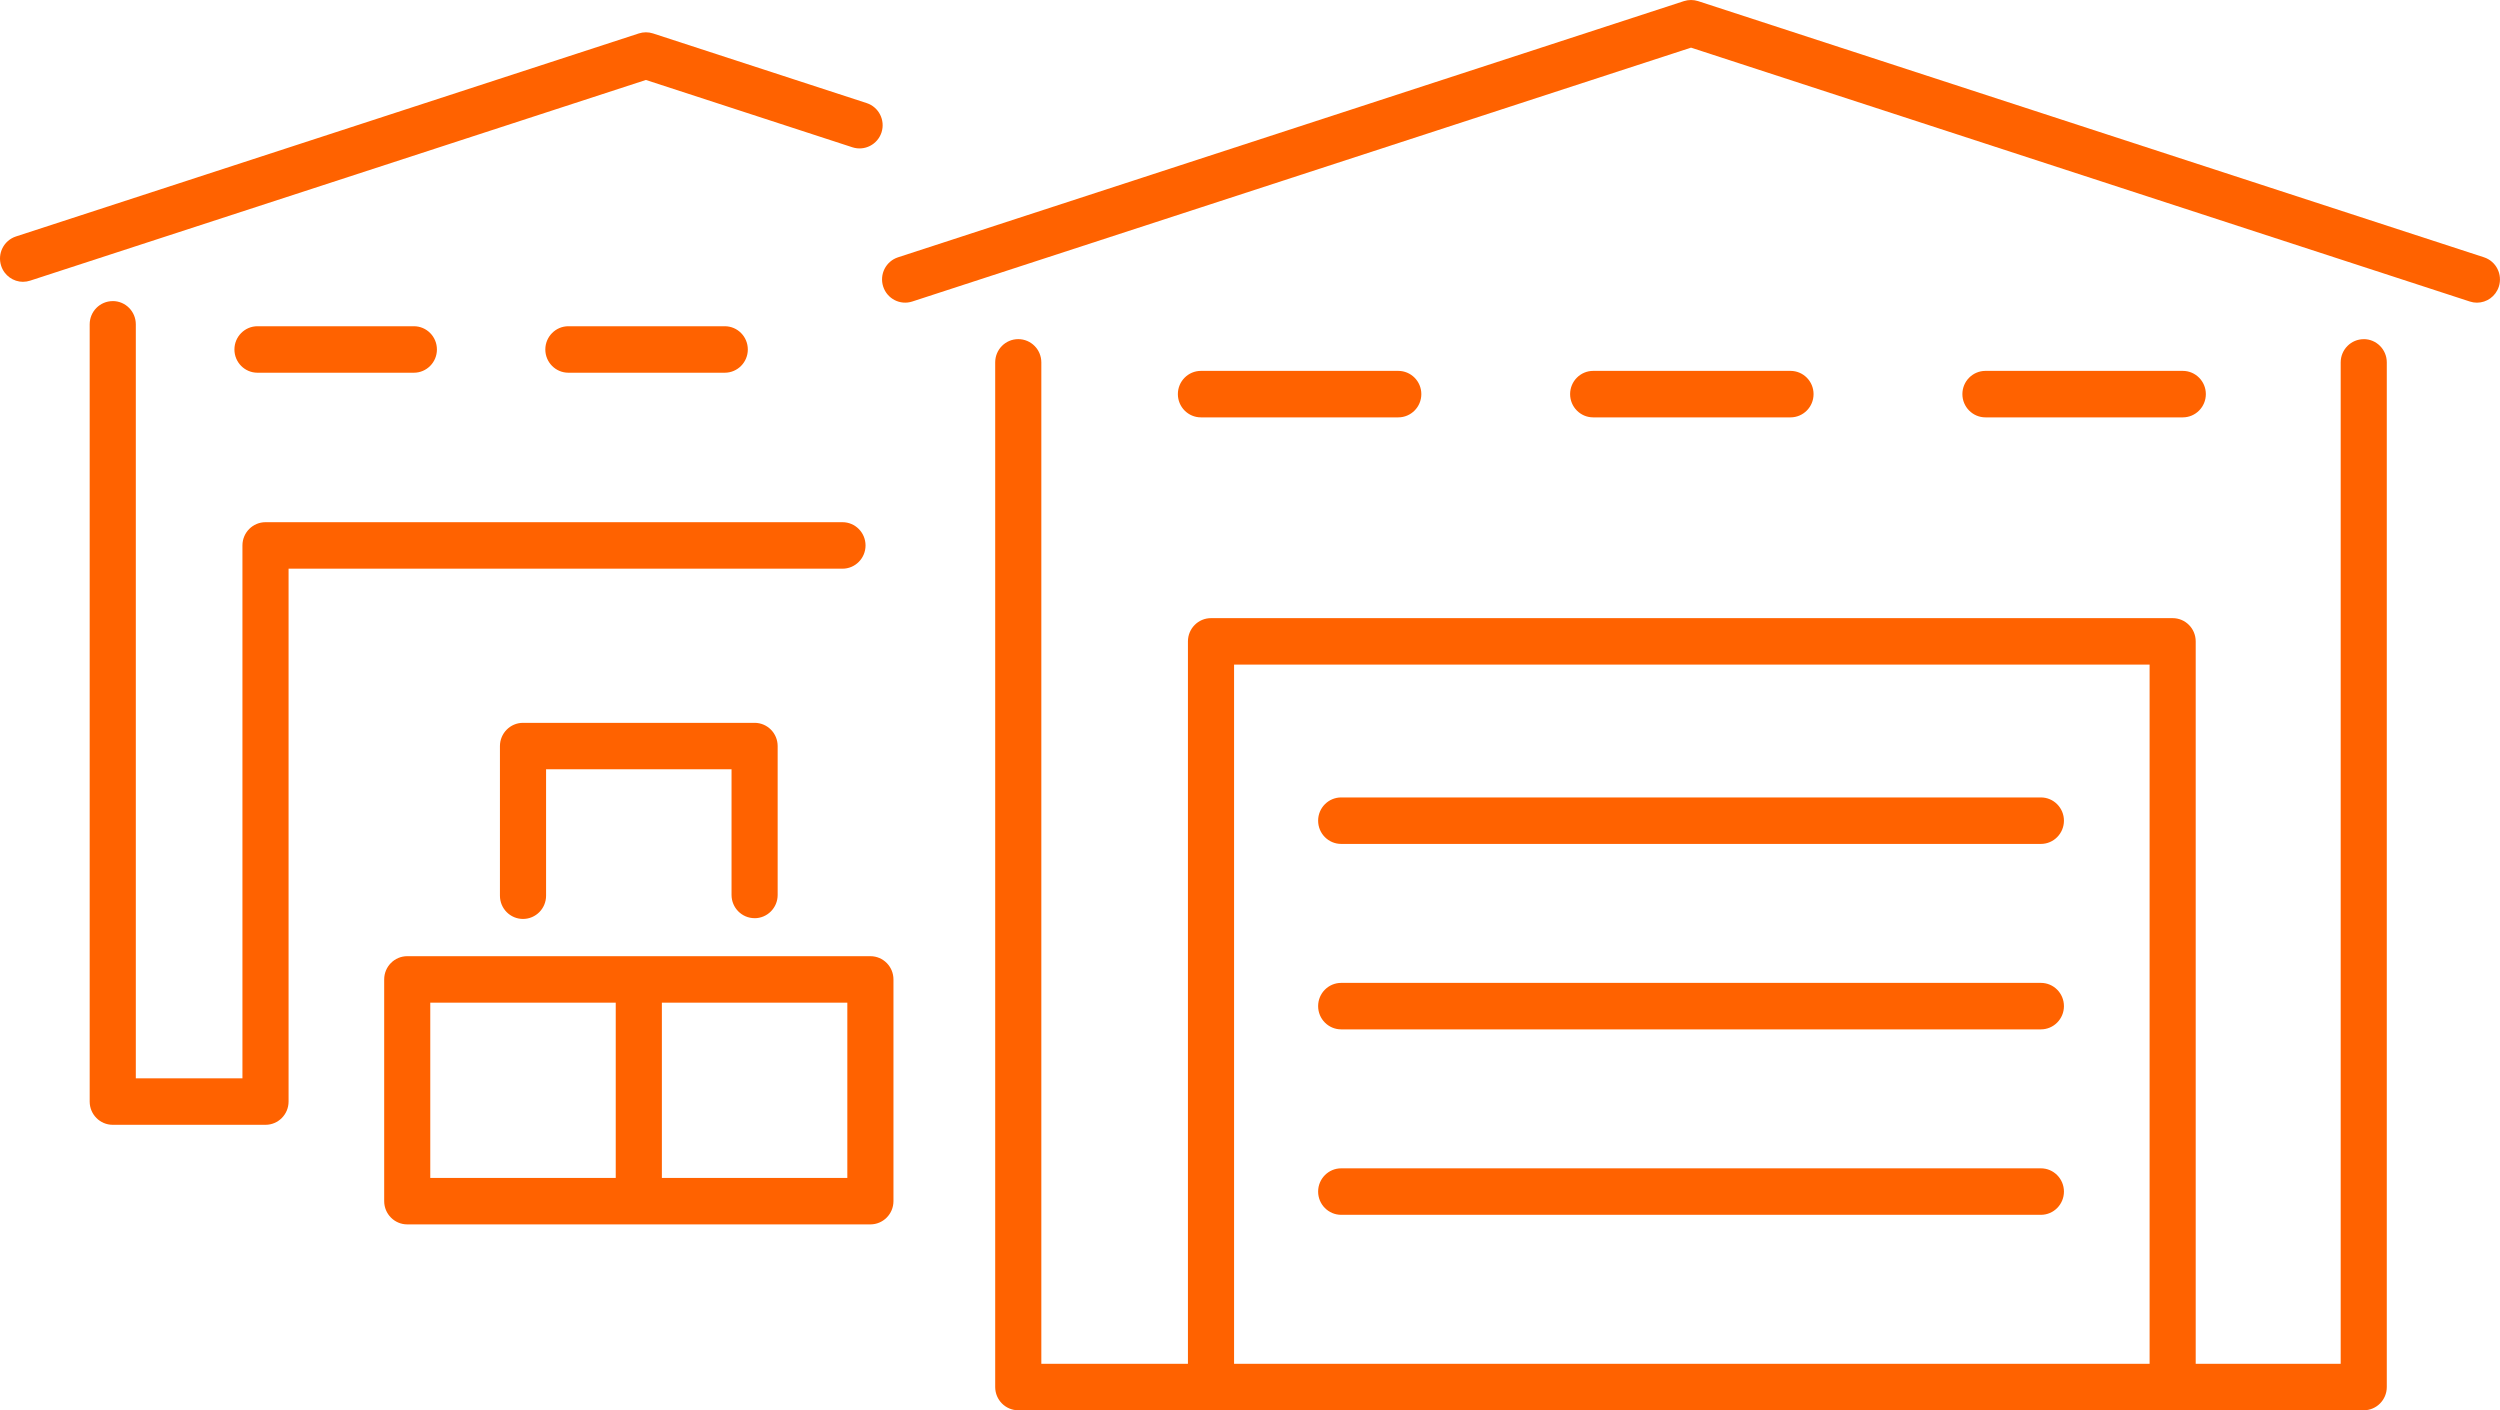<svg width="156" height="88" viewBox="0 0 156 88" fill="none" xmlns="http://www.w3.org/2000/svg">
<g clip-path="url(#clip0_2112_11539)">
<path d="M155.003 16.056L105.962 0.07C105.675 -0.023 105.364 -0.023 105.077 0.07L56.037 16.056C55.279 16.304 54.865 17.119 55.111 17.882C55.357 18.643 56.166 19.061 56.924 18.815L105.52 2.973L154.118 18.815C154.264 18.863 154.413 18.887 154.56 18.887C155.169 18.887 155.732 18.496 155.928 17.882C156.172 17.121 155.758 16.304 155.003 16.056Z" fill="#FF6200"/>
<path d="M87.251 26.044C88.045 26.044 88.691 25.395 88.691 24.593C88.691 23.791 88.045 23.143 87.251 23.143H74.939C74.144 23.143 73.499 23.793 73.499 24.593C73.499 25.393 74.142 26.044 74.939 26.044H87.251Z" fill="#FF6200"/>
<path d="M111.727 26.044C112.521 26.044 113.166 25.395 113.166 24.593C113.166 23.791 112.521 23.143 111.727 23.143H99.414C98.62 23.143 97.975 23.793 97.975 24.593C97.975 25.393 98.62 26.044 99.414 26.044H111.727Z" fill="#FF6200"/>
<path d="M136.205 26.044C136.999 26.044 137.645 25.395 137.645 24.593C137.645 23.791 136.999 23.143 136.205 23.143H123.893C123.098 23.143 122.453 23.793 122.453 24.593C122.453 25.393 123.098 26.044 123.893 26.044H136.205Z" fill="#FF6200"/>
<path d="M147.499 21.164C146.705 21.164 146.059 21.814 146.059 22.615V85.102H137.012V40.023C137.012 39.222 136.369 38.572 135.573 38.572H75.567C74.772 38.572 74.127 39.222 74.127 40.023V85.102H64.979V22.613C64.979 21.812 64.335 21.162 63.539 21.162C62.743 21.162 62.1 21.812 62.1 22.613V86.55C62.1 87.351 62.743 88.001 63.539 88.001H147.497C148.291 88.001 148.936 87.351 148.936 86.55V22.613C148.936 21.812 148.291 21.162 147.497 21.162L147.499 21.164ZM77.006 41.473H134.135V85.102H77.006V41.473Z" fill="#FF6200"/>
<path d="M83.691 52.661H127.351C128.145 52.661 128.79 52.011 128.79 51.21C128.79 50.41 128.145 49.76 127.351 49.76H83.691C82.896 49.76 82.251 50.408 82.251 51.21C82.251 52.013 82.896 52.661 83.691 52.661Z" fill="#FF6200"/>
<path d="M127.351 61.332H83.691C82.896 61.332 82.251 61.98 82.251 62.782C82.251 63.585 82.896 64.233 83.691 64.233H127.351C128.145 64.233 128.79 63.585 128.79 62.782C128.79 61.98 128.145 61.332 127.351 61.332Z" fill="#FF6200"/>
<path d="M127.351 72.904H83.691C82.896 72.904 82.251 73.555 82.251 74.355C82.251 75.155 82.896 75.805 83.691 75.805H127.351C128.145 75.805 128.79 75.155 128.79 74.355C128.79 73.555 128.145 72.904 127.351 72.904Z" fill="#FF6200"/>
<path d="M1.439 17.584C1.586 17.584 1.735 17.56 1.882 17.512L40.304 4.989L53.195 9.192C53.95 9.436 54.761 9.021 55.008 8.259C55.251 7.498 54.837 6.681 54.082 6.433L40.748 2.086C40.461 1.992 40.151 1.992 39.864 2.086L0.997 14.755C0.239 15.003 -0.175 15.818 0.071 16.582C0.267 17.195 0.833 17.586 1.439 17.586V17.584Z" fill="#FF6200"/>
<path d="M25.825 23.258C26.619 23.258 27.264 22.608 27.264 21.808C27.264 21.008 26.621 20.357 25.825 20.357H16.067C15.273 20.357 14.628 21.008 14.628 21.808C14.628 22.608 15.271 23.258 16.067 23.258H25.825Z" fill="#FF6200"/>
<path d="M45.225 23.258C46.019 23.258 46.664 22.608 46.664 21.808C46.664 21.008 46.021 20.357 45.225 20.357H35.468C34.674 20.357 34.028 21.008 34.028 21.808C34.028 22.608 34.672 23.258 35.468 23.258H45.225Z" fill="#FF6200"/>
<path d="M7.035 18.789C6.241 18.789 5.596 19.437 5.596 20.24V68.738C5.596 69.538 6.239 70.188 7.035 70.188H16.568C17.362 70.188 18.007 69.538 18.007 68.738V35.486H52.571C53.365 35.486 54.01 34.836 54.01 34.035C54.01 33.235 53.365 32.585 52.571 32.585H16.568C15.774 32.585 15.128 33.235 15.128 34.035V67.287H8.475V20.238C8.475 19.437 7.832 18.787 7.035 18.787V18.789Z" fill="#FF6200"/>
<path d="M54.312 59.666H25.412C24.618 59.666 23.973 60.316 23.973 61.117V74.951C23.973 75.752 24.618 76.402 25.412 76.402H54.312C55.107 76.402 55.752 75.752 55.752 74.951V61.117C55.752 60.316 55.109 59.666 54.312 59.666ZM26.849 62.565H38.422V73.501H26.849V62.565ZM52.873 73.501H41.301V62.565H52.873V73.501Z" fill="#FF6200"/>
<path d="M47.087 57.296C47.881 57.296 48.526 56.646 48.526 55.846V46.556C48.526 45.756 47.883 45.105 47.087 45.105H32.636C31.842 45.105 31.196 45.756 31.196 46.556V55.892C31.196 56.692 31.839 57.342 32.636 57.342C33.432 57.342 34.075 56.692 34.075 55.892V48.004H45.648V55.844C45.648 56.644 46.291 57.294 47.087 57.294V57.296Z" fill="#FF6200"/>
</g>
<defs>
<clipPath id="clip0_2112_11539">
<rect width="156" height="88" fill="white"/>
</clipPath>
</defs>
</svg>
